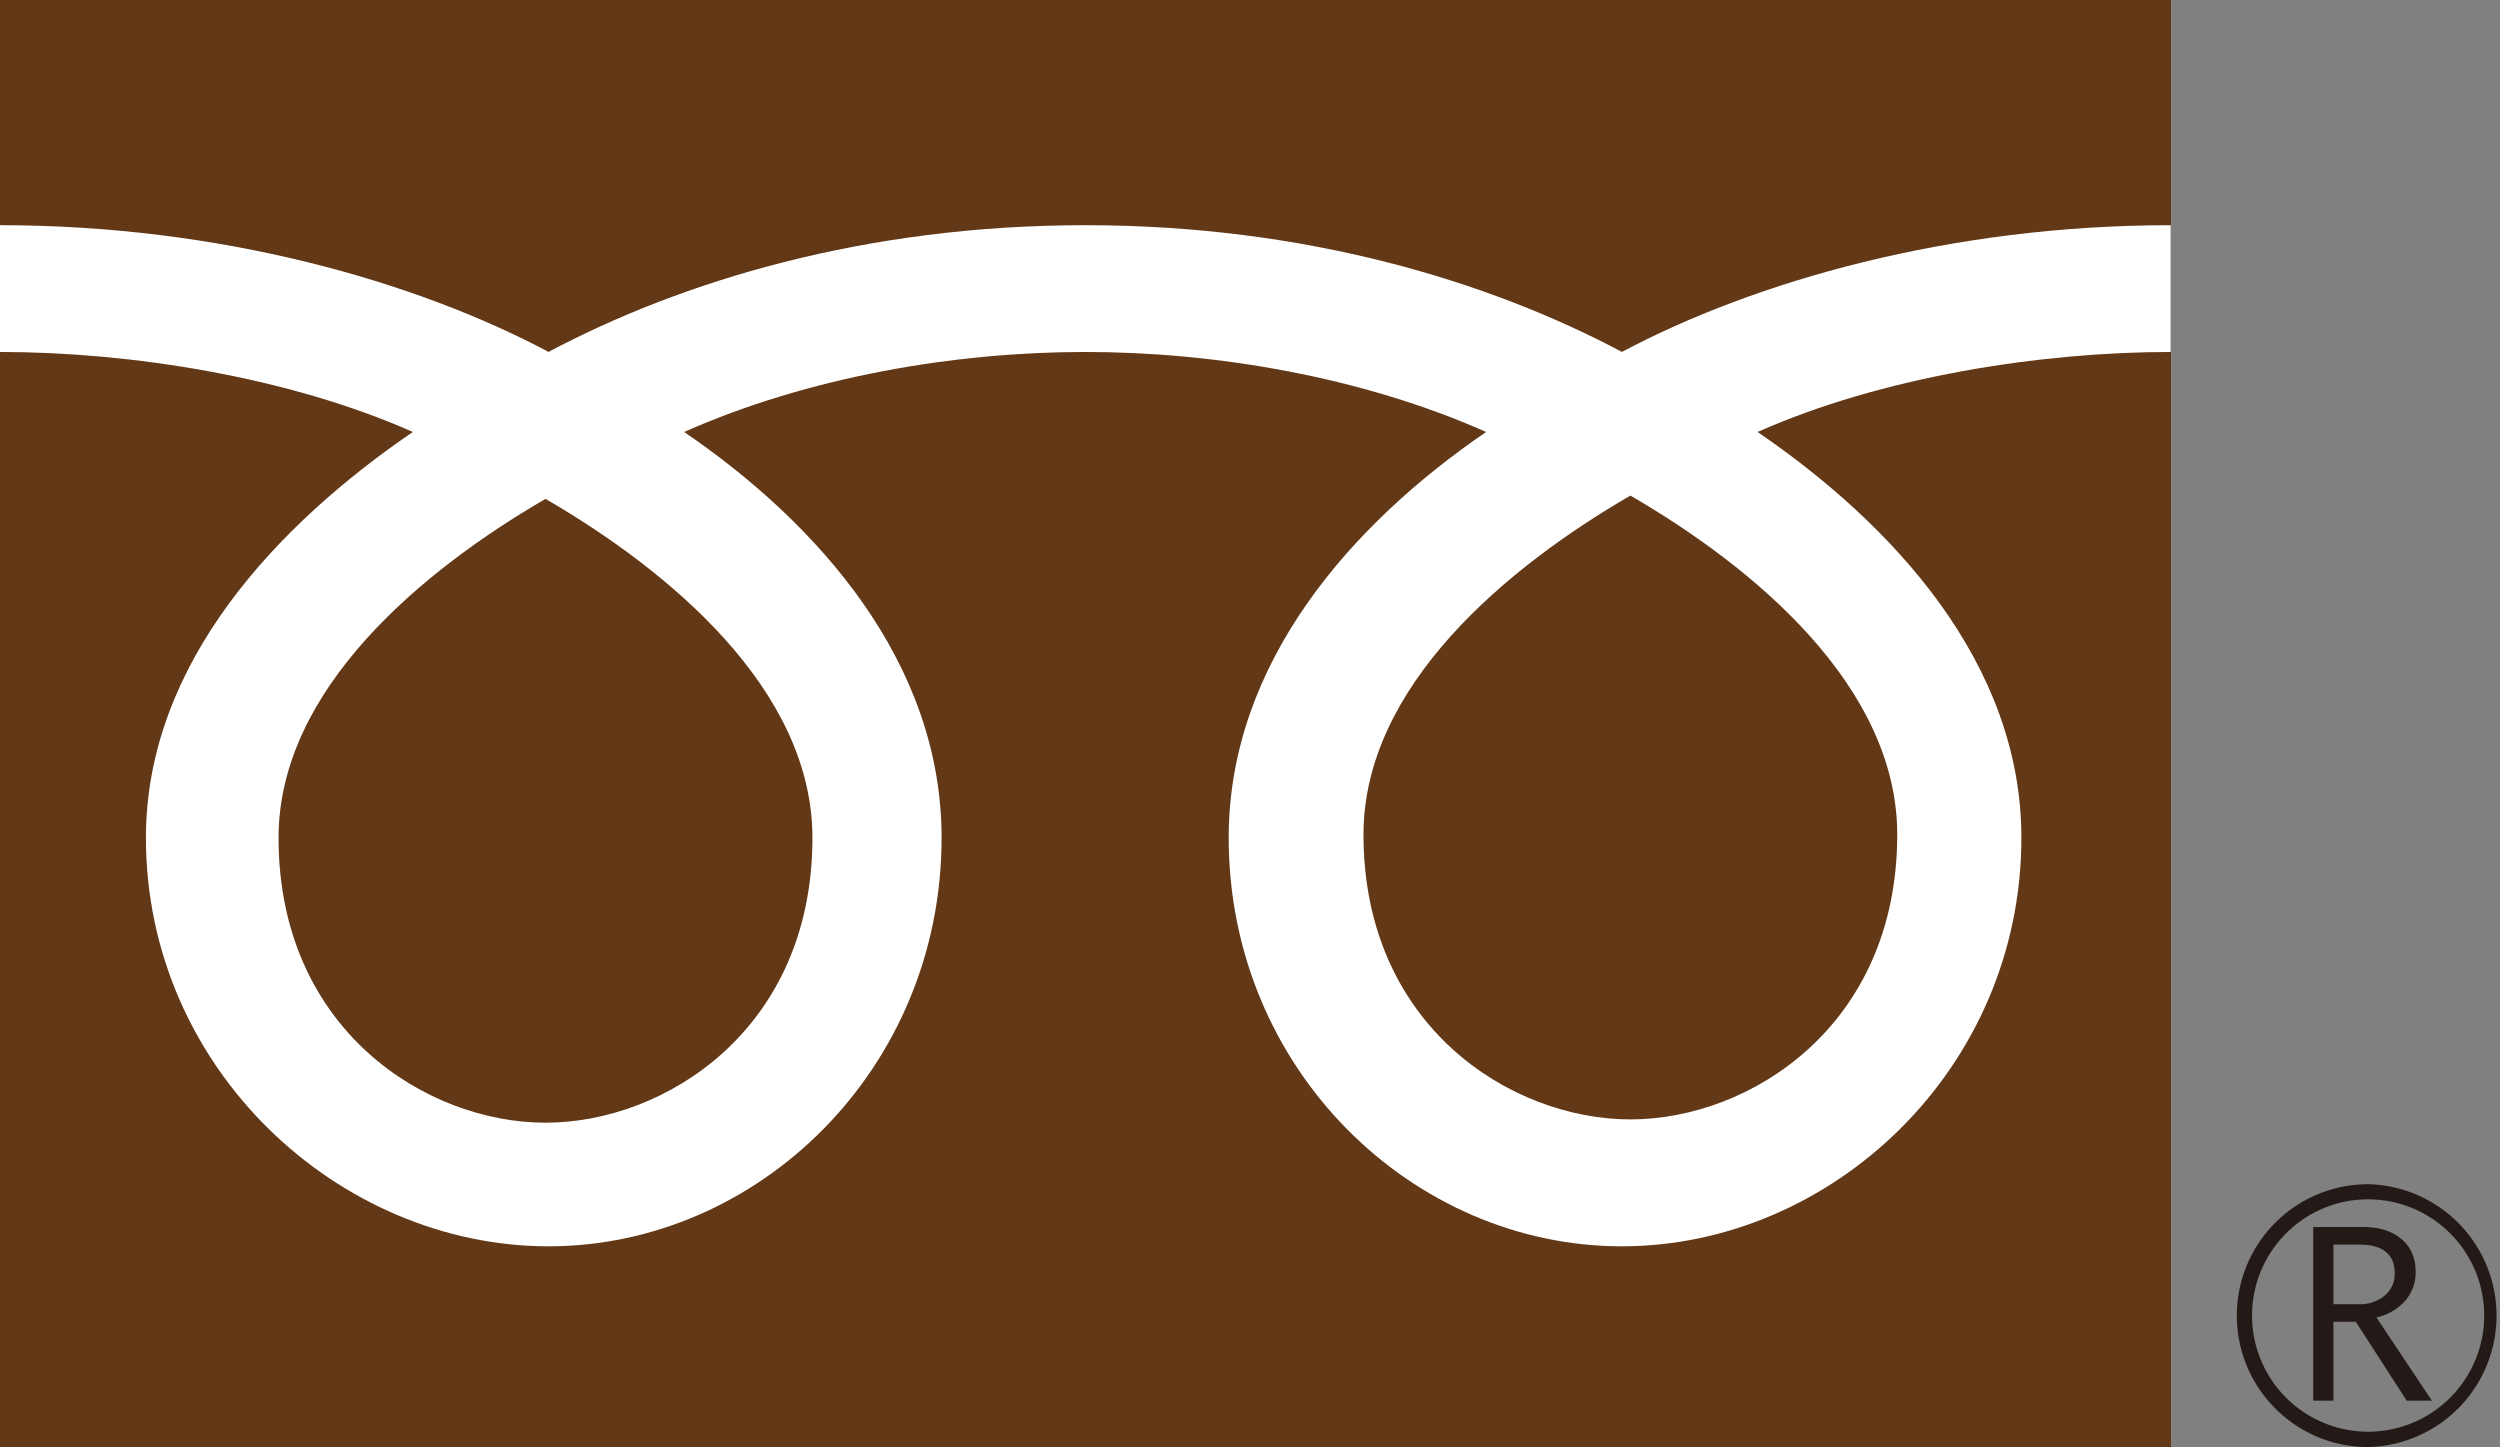 <svg width="38" height="22" xmlns="http://www.w3.org/2000/svg"><rect width="100%" height="100%" fill="#808080" stroke="none"/><g fill="none" fill-rule="evenodd"><path fill="#FFF" d="M0 0h33v22H0z"/><path d="M33 0v22H0V0h33zm-.005 3.423c-3.353 0-6.324.854-8.342 1.926-2.018-1.072-4.805-1.926-8.157-1.926-3.354 0-6.14.854-8.158 1.926C6.32 4.277 3.353 3.423 0 3.423V5.35c1.982 0 4.386.378 6.275 1.216-2.04 1.393-4.057 3.503-4.057 6.168 0 3.52 2.936 6.21 6.119 6.21s5.975-2.69 5.975-6.21c0-2.665-1.873-4.775-3.913-6.168 1.887-.838 4.113-1.216 6.096-1.216 1.982 0 4.207.378 6.094 1.216-2.038 1.393-3.913 3.503-3.913 6.168 0 3.52 2.793 6.21 5.976 6.21s6.073-2.69 6.073-6.21c0-2.665-1.971-4.775-4.01-6.168 1.887-.838 4.297-1.216 6.28-1.216V3.423zM8.292 7.583c1.862 1.081 4.057 2.889 4.057 5.152 0 2.917-2.247 4.33-4.057 4.33-1.81 0-4.058-1.413-4.058-4.33 0-2.263 2.195-4.071 4.058-5.152zm16.49-.05c1.863 1.08 4.056 2.89 4.056 5.153 0 2.915-2.246 4.329-4.056 4.329s-4.057-1.414-4.057-4.329c0-2.264 2.193-4.072 4.057-5.153z" fill="#633816"/><g fill="#231916"><path d="M34.231 19.997c0-.974.79-1.767 1.763-1.767a1.766 1.766 0 010 3.532 1.766 1.766 0 01-1.763-1.765m-.231 0c0 1.1.893 1.998 1.994 1.998a1.998 1.998 0 000-3.995A1.996 1.996 0 0034 19.997"/><path d="M35.468 19.824h.386a.582.582 0 00.396-.133c.1-.089.15-.198.15-.332 0-.295-.18-.441-.538-.441h-.394v.906zm1.496 1.466h-.382l-.774-1.2h-.34v1.2h-.307v-2.64h.746c.25 0 .448.06.593.182.146.121.218.291.218.508a.65.65 0 01-.158.43.816.816 0 01-.438.255l.842 1.265z"/></g></g></svg>